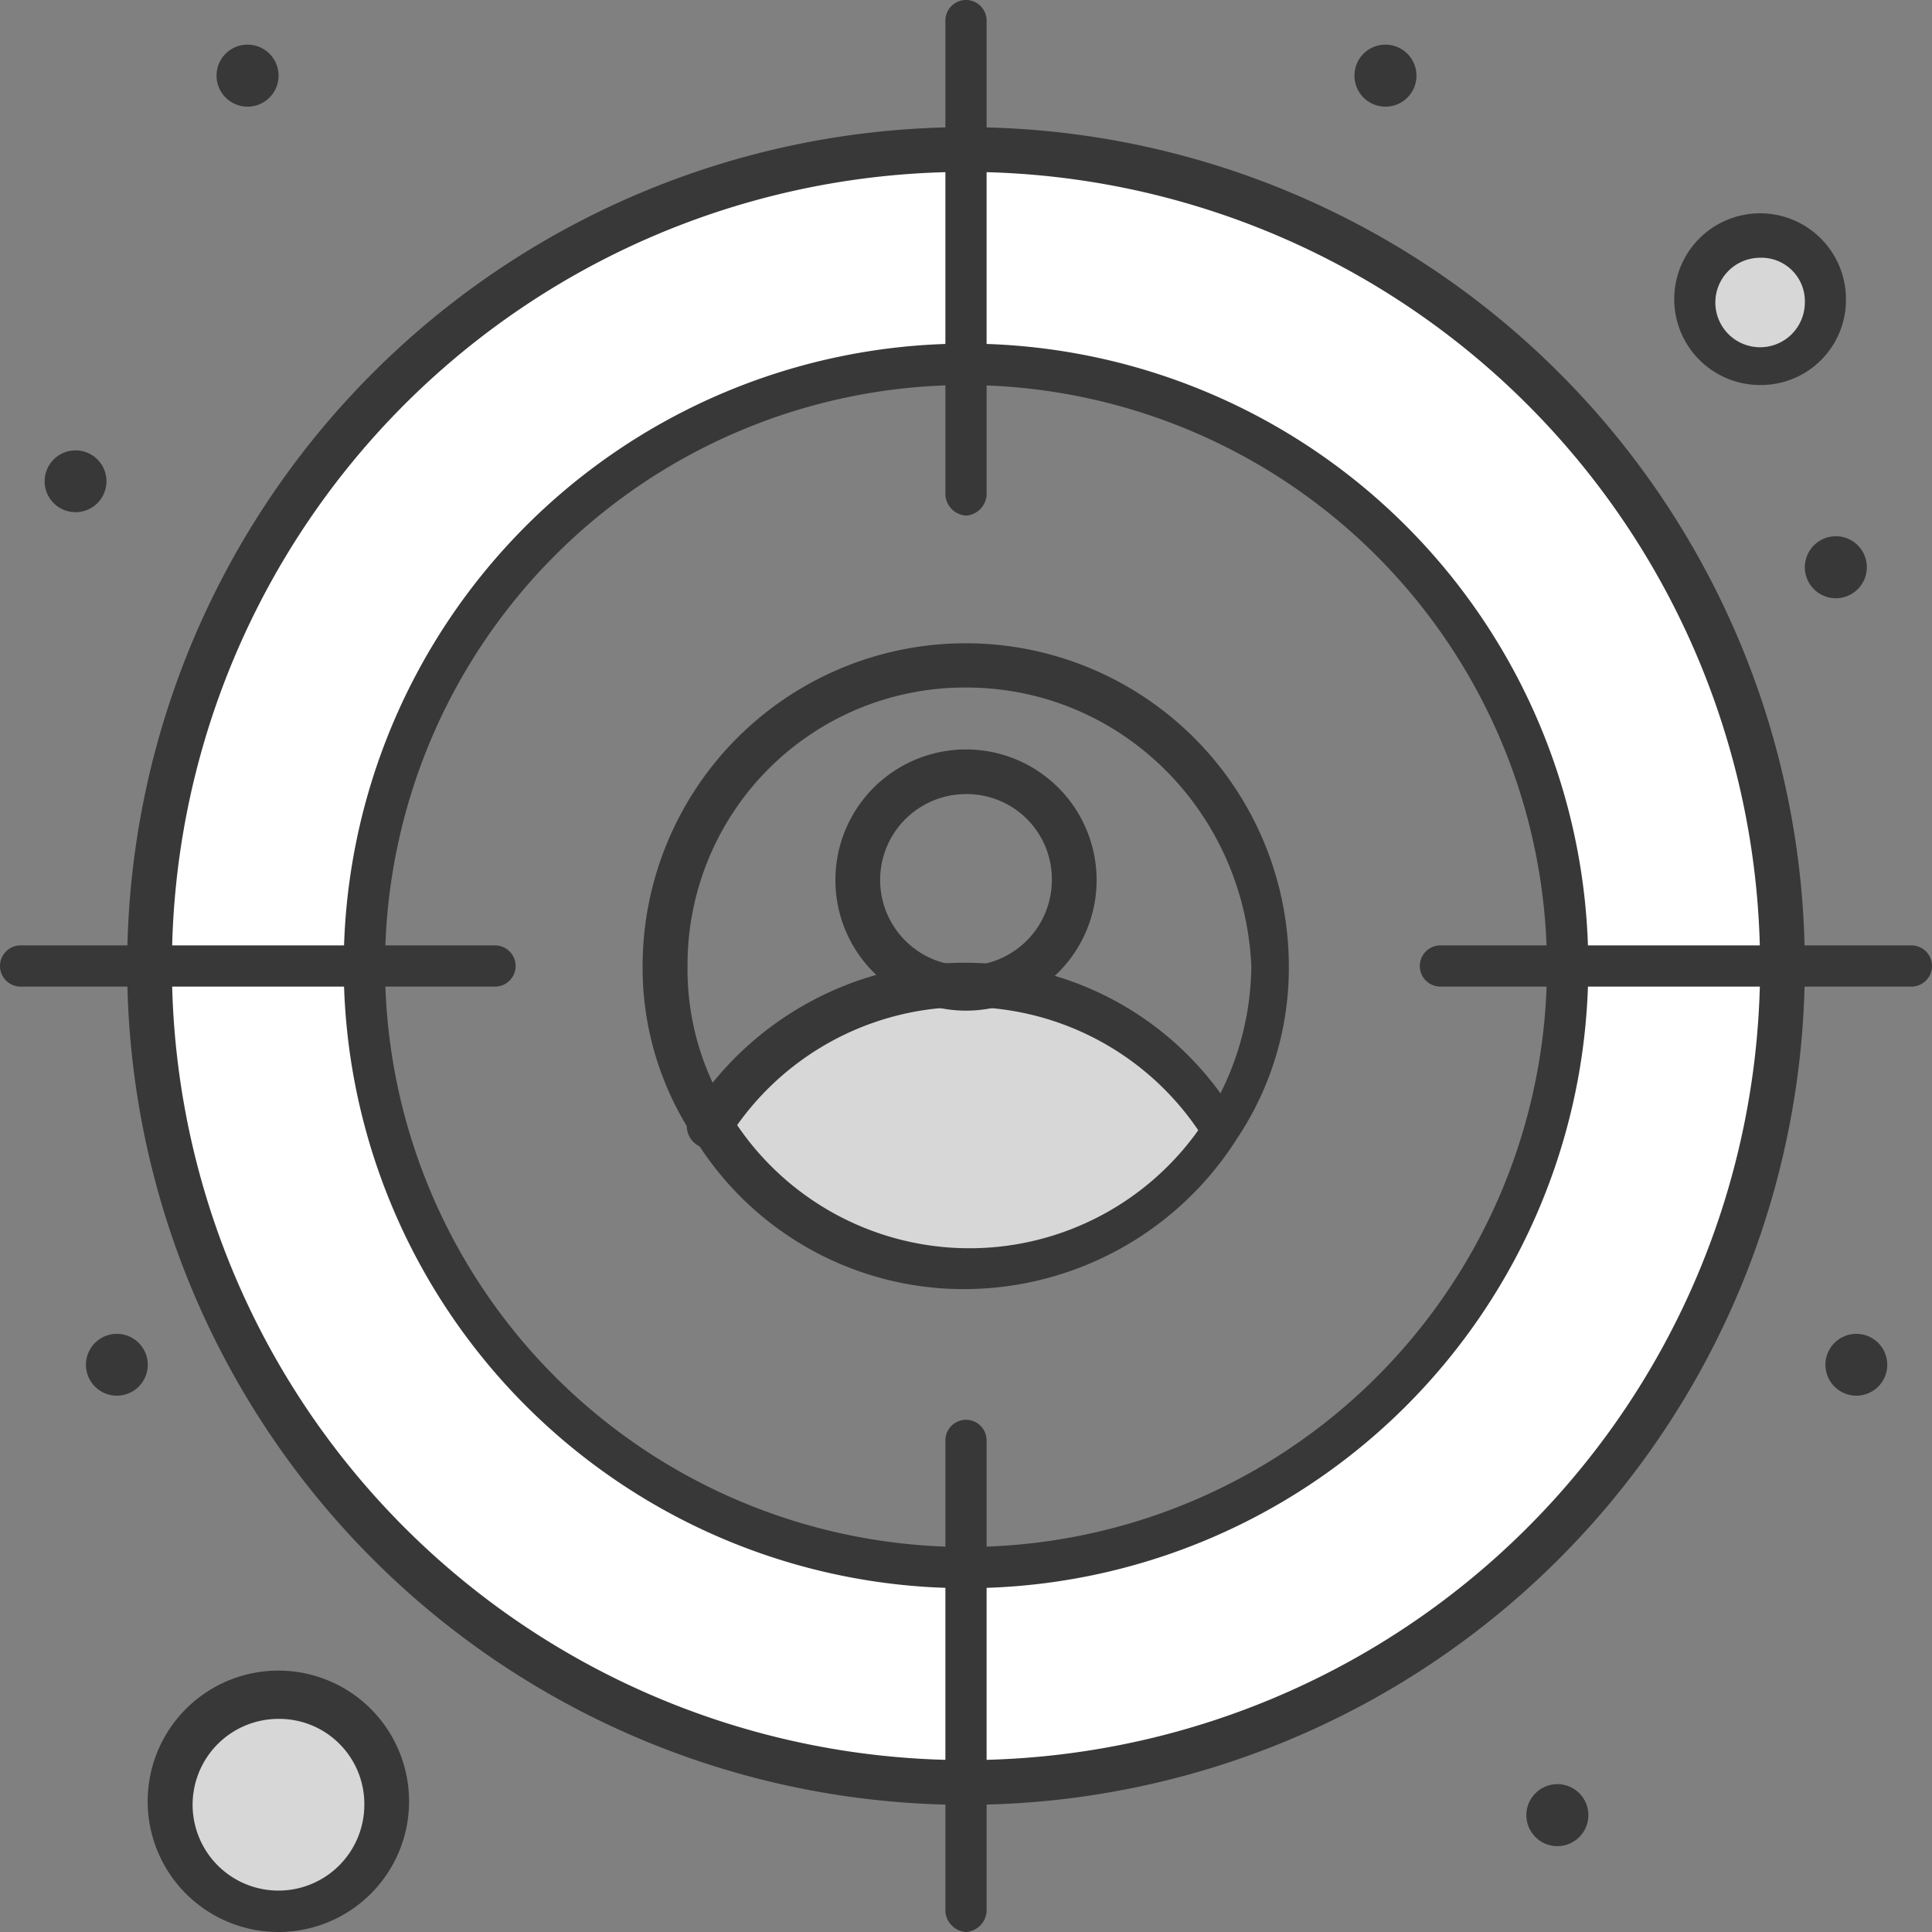 <svg xmlns="http://www.w3.org/2000/svg" id="Layer_1" data-name="Layer 1" viewBox="0 0 202.52 202.52"><rect x="0" y="0" width="202.52" height="202.52" fill="#808080" stroke="none"/><defs><style>.cls-1{fill:#d7d7d7;}.cls-2{fill:#fff;}.cls-3{fill:#383838;}</style></defs><g id="_496_Audience_Customer_Target" data-name="496, Audience, Customer, Target"><path class="cls-1" d="M191.14,30.56a6.85,6.85,0,1,1-6.84,6.85A6.84,6.84,0,0,1,191.14,30.56Z" transform="translate(-6.64 -5.7)"></path><path class="cls-1" d="M35.83,183.72a11.17,11.17,0,1,1-11.17,11.17A11.23,11.23,0,0,1,35.83,183.72Z" transform="translate(-6.64 -5.7)"></path><path class="cls-1" d="M134.57,123.9h0c-5.77,8.64-15.5,14.77-26.67,14.77A31.5,31.5,0,0,1,81.23,123.9h0c5.77-8.65,15.5-14.78,26.67-14.78A31.49,31.49,0,0,1,134.57,123.9Z" transform="translate(-6.64 -5.7)"></path><path class="cls-2" d="M193.67,107H171A62.89,62.89,0,0,0,107.9,43.9V21.19C155.11,21.55,193.67,59.75,193.67,107Z" transform="translate(-6.64 -5.7)"></path><path class="cls-2" d="M171,107h22.71a85.74,85.74,0,0,1-85.77,85.76V170A62.9,62.9,0,0,0,171,107Z" transform="translate(-6.64 -5.7)"></path><path class="cls-2" d="M107.9,170v22.7A85.74,85.74,0,0,1,22.13,107H44.84A62.9,62.9,0,0,0,107.9,170Z" transform="translate(-6.64 -5.7)"></path><path class="cls-2" d="M107.9,21.55V43.9A62.9,62.9,0,0,0,44.84,107H22.13A85.91,85.91,0,0,1,107.9,21.55Z" transform="translate(-6.64 -5.7)"></path><path class="cls-3" d="M201.24,145.52a3.24,3.24,0,1,1-3.25,3.24A3.24,3.24,0,0,1,201.24,145.52Z" transform="translate(-6.64 -5.7)"></path><path class="cls-3" d="M199.07,61.91a3.25,3.25,0,1,1-3.24,3.25A3.26,3.26,0,0,1,199.07,61.91Z" transform="translate(-6.64 -5.7)"></path><path class="cls-3" d="M169.88,192.72a3.25,3.25,0,1,1-3.24,3.25A3.26,3.26,0,0,1,169.88,192.72Z" transform="translate(-6.64 -5.7)"></path><path class="cls-3" d="M151.87,10.38a3.25,3.25,0,1,1-3.25,3.25A3.24,3.24,0,0,1,151.87,10.38Z" transform="translate(-6.64 -5.7)"></path><path class="cls-3" d="M32.59,10.38a3.25,3.25,0,1,1-3.25,3.25A3.24,3.24,0,0,1,32.59,10.38Z" transform="translate(-6.64 -5.7)"></path><path class="cls-3" d="M18.89,145.52a3.24,3.24,0,1,1-3.24,3.24A3.24,3.24,0,0,1,18.89,145.52Z" transform="translate(-6.64 -5.7)"></path><path class="cls-3" d="M14.57,52.91a3.24,3.24,0,1,1-3.25,3.24A3.24,3.24,0,0,1,14.57,52.91Z" transform="translate(-6.64 -5.7)"></path><path class="cls-3" d="M107.9,194.89A87.93,87.93,0,1,1,195.83,107,88,88,0,0,1,107.9,194.89Zm0-171.17A83.24,83.24,0,1,0,191.14,107,83.27,83.27,0,0,0,107.9,23.72Z" transform="translate(-6.64 -5.7)"></path><path class="cls-3" d="M107.9,172.18A65.23,65.23,0,1,1,173.13,107,65.21,65.21,0,0,1,107.9,172.18Zm0-126.12A60.9,60.9,0,1,0,168.8,107,61.06,61.06,0,0,0,107.9,46.06Z" transform="translate(-6.64 -5.7)"></path><path class="cls-3" d="M134.57,126.06a2,2,0,0,1-1.8-1.08A29.41,29.41,0,0,0,83,125a2.35,2.35,0,0,1-4-2.53,33.91,33.91,0,0,1,28.47-15.85A33.08,33.08,0,0,1,136,122.45a2.35,2.35,0,0,1-.72,3.25C135.29,126.06,134.93,126.06,134.57,126.06Z" transform="translate(-6.64 -5.7)"></path><path class="cls-3" d="M107.9,59.75a2.32,2.32,0,0,1-2.16-2.16V7.86a2.16,2.16,0,1,1,4.32,0V57.59A2.32,2.32,0,0,1,107.9,59.75Z" transform="translate(-6.64 -5.7)"></path><path class="cls-3" d="M107.9,208.22a2.32,2.32,0,0,1-2.16-2.16V156.69a2.16,2.16,0,0,1,4.32,0v49.37A2.32,2.32,0,0,1,107.9,208.22Z" transform="translate(-6.64 -5.7)"></path><path class="cls-3" d="M207,109.12H157.63a2.16,2.16,0,1,1,0-4.32H207a2.16,2.16,0,0,1,0,4.32Z" transform="translate(-6.64 -5.7)"></path><path class="cls-3" d="M58.53,109.12H8.8a2.16,2.16,0,1,1,0-4.32H58.53a2.16,2.16,0,1,1,0,4.32Z" transform="translate(-6.64 -5.7)"></path><path class="cls-3" d="M35.83,208.22a13.7,13.7,0,1,1,13.69-13.69A13.69,13.69,0,0,1,35.83,208.22Zm0-22.34a9,9,0,1,0,9,9A8.92,8.92,0,0,0,35.83,185.88Z" transform="translate(-6.64 -5.7)"></path><path class="cls-3" d="M191.14,46.06a9,9,0,1,1,9-9A8.92,8.92,0,0,1,191.14,46.06Zm0-13.34a4.69,4.69,0,1,0,4.69,4.69A4.55,4.55,0,0,0,191.14,32.72Z" transform="translate(-6.64 -5.7)"></path><path class="cls-3" d="M107.9,140.83A33.08,33.08,0,0,1,79.43,125,32.09,32.09,0,0,1,74,107a33.87,33.87,0,1,1,67.74,0,32.09,32.09,0,0,1-5.4,18A33.89,33.89,0,0,1,107.9,140.83Zm0-63.06A29.06,29.06,0,0,0,78.71,107a28.1,28.1,0,0,0,4.69,15.86,29.43,29.43,0,0,0,49.73,0A30.28,30.28,0,0,0,137.81,107C137.09,90.74,124.12,77.77,107.9,77.77Z" transform="translate(-6.64 -5.7)"></path><path class="cls-3" d="M107.9,111.64A13.69,13.69,0,1,1,121.59,98,13.68,13.68,0,0,1,107.9,111.64Zm0-22.7a9,9,0,1,0,9,9A8.92,8.92,0,0,0,107.9,88.94Z" transform="translate(-6.64 -5.7)"></path></g></svg>